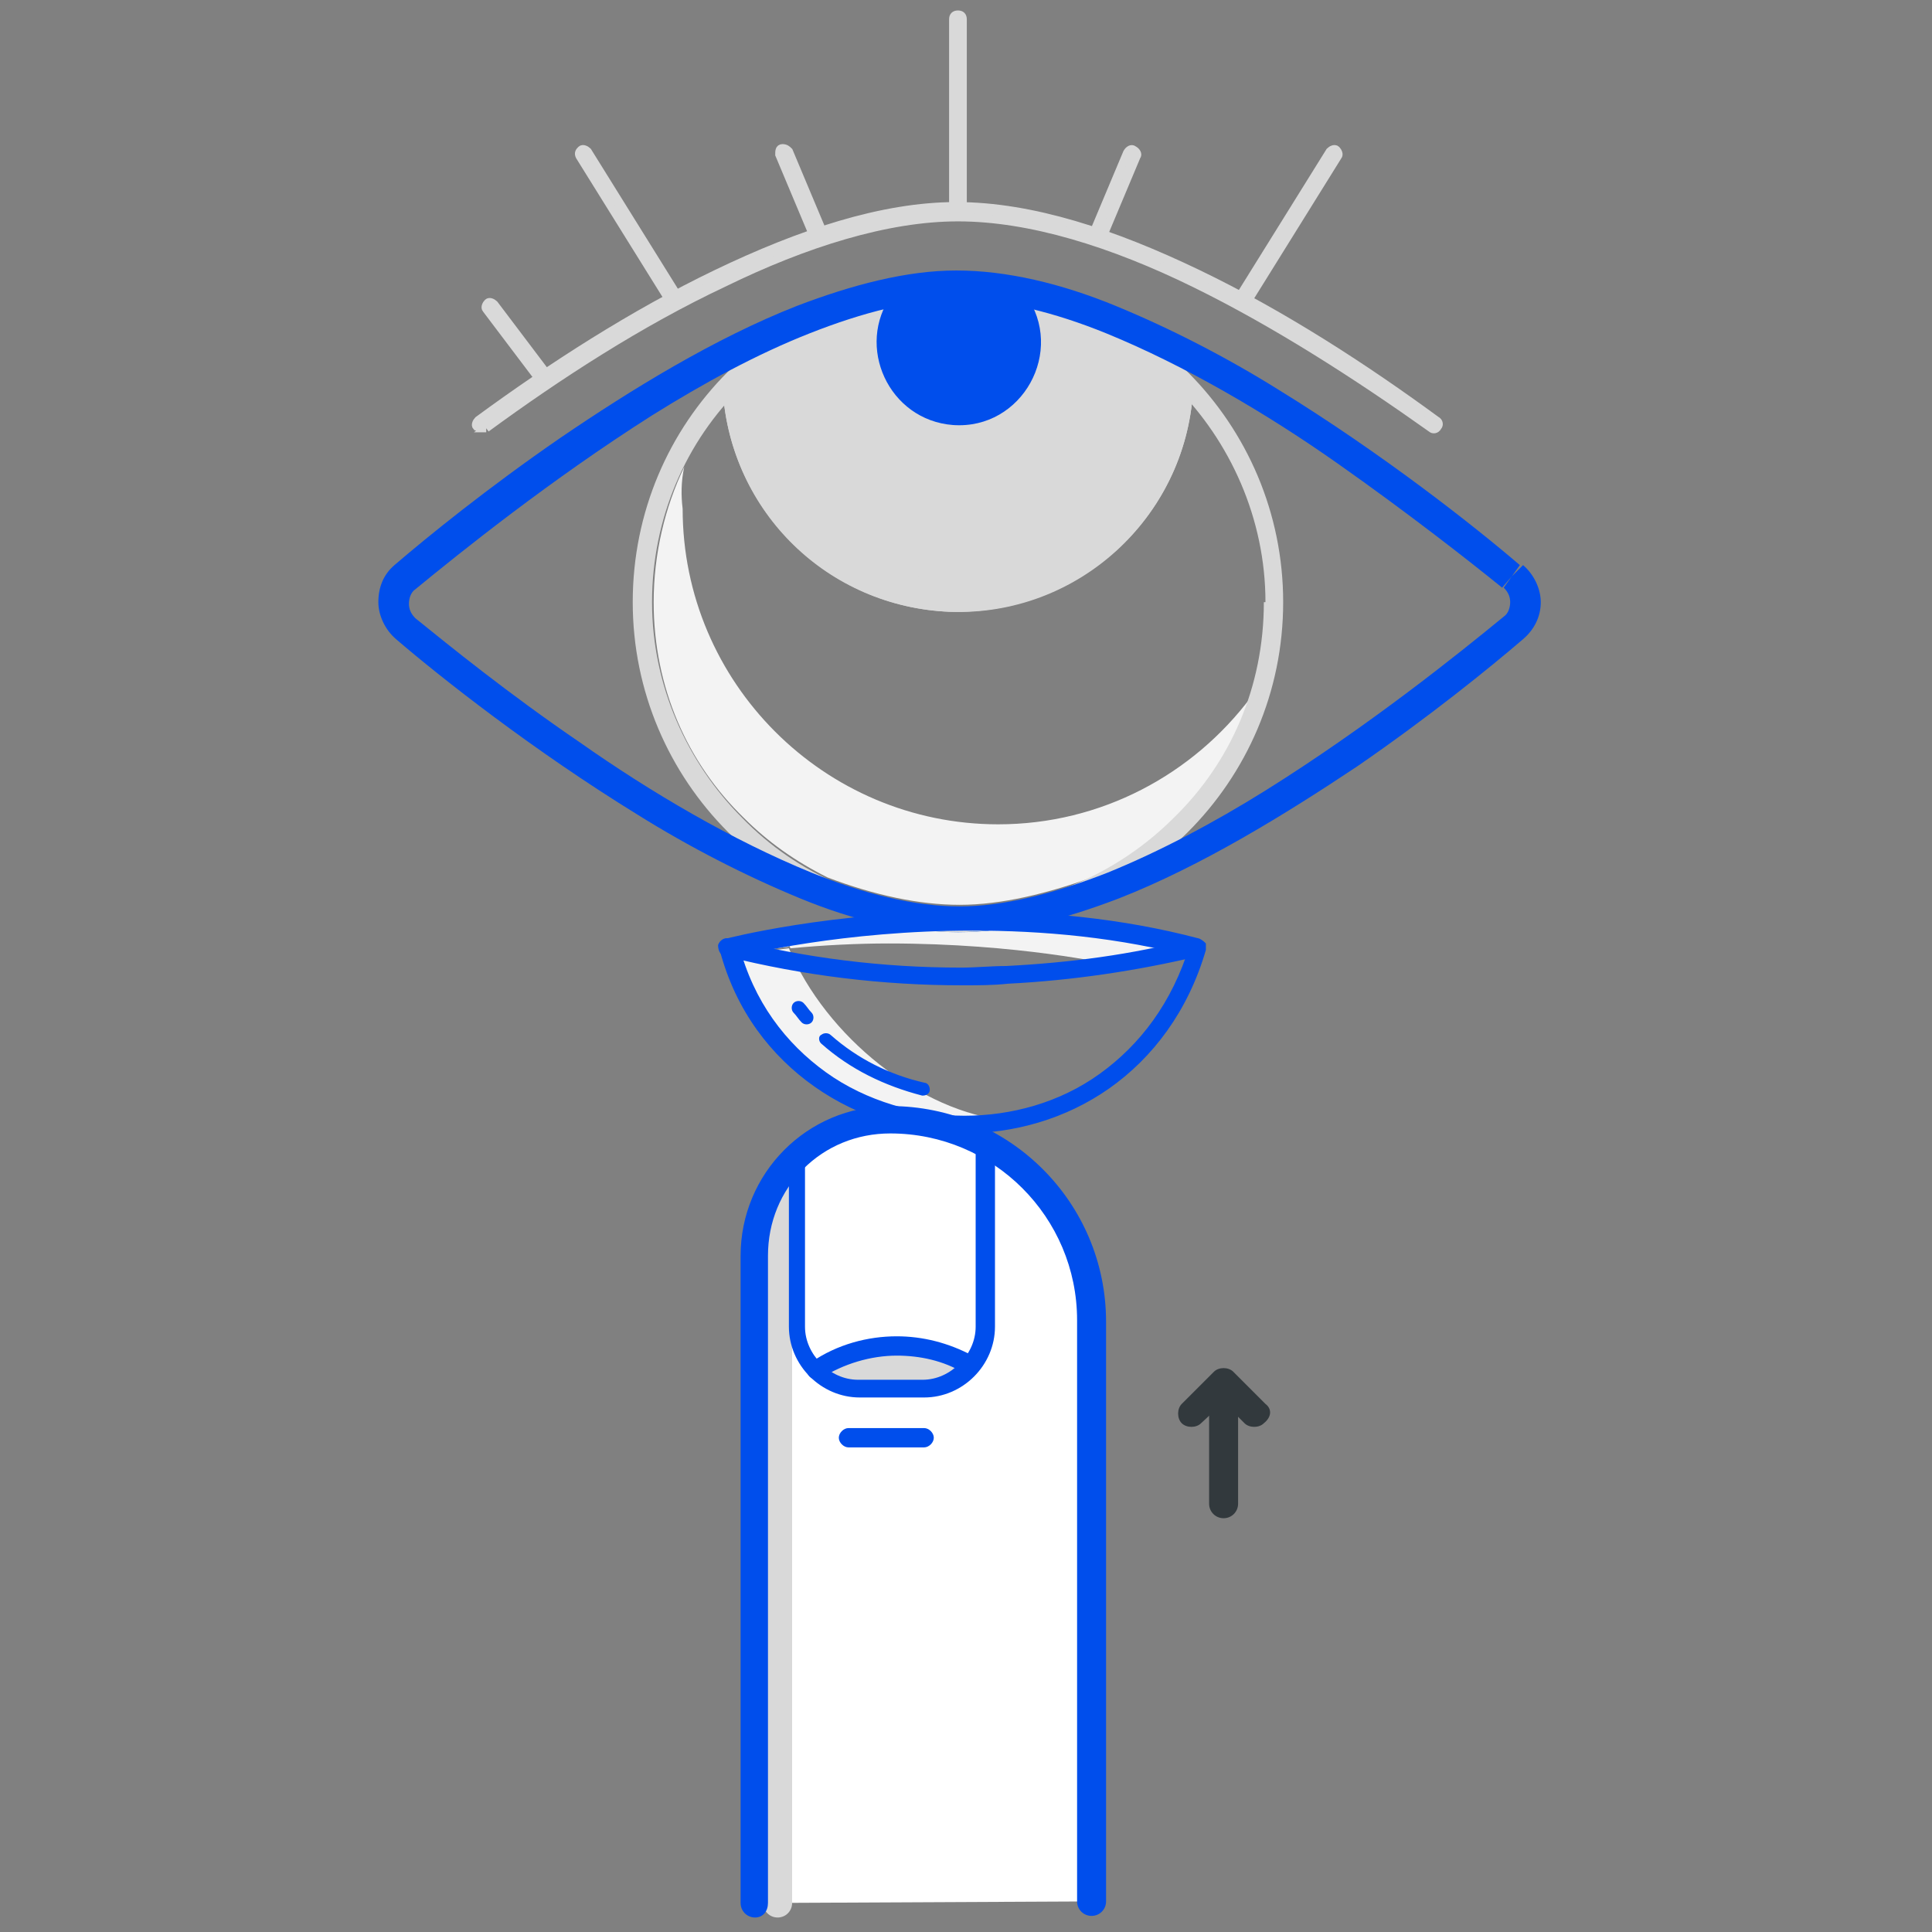 <svg enable-background="new 0 0 120 120" viewBox="0 0 120 120" xmlns="http://www.w3.org/2000/svg"><rect x="0" y="0" width="120" height="120" fill="#808080" stroke="none"/><path d="m30.2 26.6c4.5-3.3 9.6-6.6 14.7-9 5.1-2.5 10.2-4.1 14.6-4.1 4.5 0 9.6 1.6 14.7 4.1s10.2 5.8 14.7 9c.1.1.3.1.4-.1.1-.1.1-.3-.1-.4-4.5-3.3-9.6-6.6-14.8-9.1s-10.3-4.2-15-4.2c-4.6 0-9.7 1.7-14.9 4.2s-10.3 5.8-14.8 9.1c-.1.1-.2.3-.1.4.3.1.5.1.6.1z" fill="#d9d9d9" stroke="#d9d9d9" stroke-width=".5"/><path d="m59.8 13.1v-11.9c0-.2-.1-.3-.3-.3s-.3.1-.3.3v11.9c0 .2.1.3.3.3s.3-.2.3-.3z" fill="#d9d9d9" stroke="#d9d9d9" stroke-width=".5"/><path d="m34.1 23.4-3.4-4.5c-.1-.1-.3-.2-.4-.1s-.2.3-.1.4l3.4 4.5c.1.1.3.2.4.1.2-.1.2-.3.1-.4" fill="#d9d9d9"/><path d="m34.1 23.4-3.4-4.5c-.1-.1-.3-.2-.4-.1s-.2.3-.1.4l3.4 4.5c.1.1.3.2.4.1.2-.1.2-.3.1-.4" fill="none" stroke="#d9d9d9" stroke-width=".5"/><g fill="#d9d9d9"><path d="m42.1 18.4-5.6-9c-.1-.1-.3-.2-.4-.1s-.2.2-.1.4l5.6 9c.1.1.3.2.4.1s.2-.3.1-.4z" stroke="#d9d9d9" stroke-width=".5"/><path d="m51.1 14.4-2.1-5c-.1-.1-.2-.2-.4-.2s-.2.2-.2.4l2.1 5c.1.1.2.2.4.2.2-.1.3-.2.2-.4z" stroke="#d9d9d9" stroke-width=".5"/><path d="m77.5 18.7 5.6-9c.1-.1 0-.3-.1-.4s-.3 0-.4.1l-5.6 9c-.1.1 0 .3.1.4s.3 0 .4-.1z" stroke="#d9d9d9" stroke-width=".5"/><path d="m68.5 14.7 2.1-5c.1-.1 0-.3-.2-.4-.1-.1-.3 0-.4.2l-2.1 5c-.1.1 0 .3.2.4.1 0 .3-.1.4-.2z" stroke="#d9d9d9" stroke-width=".5"/><path d="m59.5 17.9c-5.8 0-11 2.5-14.6 6.4.5 7.5 6.6 13.4 14.1 13.7 7.9.3 14.6-5.8 15.1-13.7-3.6-3.9-8.8-6.4-14.6-6.4"/><path d="m59.1 36c-6.2-.2-11.4-4.2-13.3-9.8-.3-1 .1-2 1-2.5 9.7-4.7 15.8-4.7 25.5 0 .9.4 1.4 1.5 1 2.5-2 5.9-7.7 10-14.2 9.8m15-11.7c-.6-.4-5.4-6.4-14.6-6.4-5.7 0-10.9 2.4-14.6 6.4.5 7.5 6.5 13.4 14.1 13.7 7.9.2 14.6-5.8 15.1-13.7"/></g><path d="m55.4 18.3c-2.3 3.2-.2 7.8 3.8 8.1 4.3.3 7-4.6 4.5-8.1-2.8-.6-5.6-.6-8.3 0z" fill="#004eec"/><path d="m42.5 29c-1.2 2.5-1.9 5.4-1.9 8.4 0 5.3 2.1 10 5.6 13.4 1.5 1.5 3.2 2.7 5.2 3.7 2.9 1.1 5.7 1.7 8.2 1.7 2.6 0 5.5-.7 8.5-1.8 1.9-.9 3.5-2.1 5-3.6 2.1-2.1 3.7-4.6 4.6-7.5-3.6 4.8-9.3 7.9-15.7 7.9-10.8 0-19.6-8.8-19.6-19.6-.1-.8-.1-1.7.1-2.6" fill="#f3f3f3"/><path d="m79.1 37.4h-.6c0 5.3-2.1 10-5.6 13.4-3.4 3.4-8.2 5.6-13.4 5.6-5.3 0-10-2.1-13.4-5.6-3.4-3.4-5.6-8.2-5.6-13.4s2.1-10 5.6-13.4c3.4-3.4 8.2-5.6 13.4-5.6 5.3 0 10 2.1 13.5 5.6 3.4 3.4 5.6 8.2 5.6 13.4h1.1c0-11.1-9-20.2-20.2-20.2s-20.2 9-20.2 20.2c0 11.1 9 20.2 20.2 20.2 11.1 0 20.2-9 20.2-20.2z" fill="#d9d9d9"/><path d="m93.9 35.8-.5.7c.3.3.4.6.4.9s-.1.7-.4.9c-2.8 2.3-8.4 6.8-14.8 10.8-3.2 2-6.6 3.8-9.8 5.1-3.3 1.3-6.5 2.1-9.2 2.1-2.8 0-6-.8-9.2-2.1-4.9-2-10-5-14.4-8.1-4.4-3-8.1-6-10.2-7.7-.3-.3-.4-.6-.4-.9s.1-.7.4-.9c2.8-2.3 8.4-6.8 14.7-10.8 3.2-2 6.5-3.8 9.8-5.1s6.4-2.1 9.2-2.1 6 .8 9.2 2.1c4.9 2 10 5 14.4 8.1s8.1 6 10.2 7.7l.6-.7.5-.7c-2.8-2.4-8.5-6.9-15-10.9-3.2-2-6.7-3.8-10.1-5.2s-6.8-2.2-9.9-2.2-6.5.9-9.9 2.2c-5.1 2-10.3 5.2-14.7 8.2-4.5 3.1-8.2 6.1-10.3 7.9-.7.6-1 1.4-1 2.3 0 .8.4 1.7 1.1 2.3 2.8 2.4 8.5 6.9 15 10.9 3.2 2 6.7 3.8 10.1 5.2s6.8 2.2 9.9 2.2 6.5-.9 9.9-2.2c5.1-2 10.3-5.2 14.8-8.2 4.5-3.1 8.2-6.1 10.3-7.9.7-.6 1.1-1.4 1.1-2.3 0-.8-.4-1.7-1.1-2.3z" fill="#004eec"/><path d="m46.5 58.6-1.3.3c1.9 7.1 8.2 11 14.6 11 .9 0 1.9-.1 2.8-.3-5.4-.5-11.3-5.2-13.6-10.7-.8.1-1.7.2-2.5.3 0-.2 0-.4 0-.6" fill="#f3f3f3"/><path d="m64.3 57.3c-1.6.4-3.2.6-4.8.6-1.4 0-2.9-.2-4.4-.5-2.5.2-4.7.5-6.3.8.1.3.2.5.3.7 2.1-.2 4.2-.3 6.1-.3 8.1 0 13.8 1.3 13.8 1.3l4.5-1.3c-3.2-.7-6.3-1.1-9.2-1.3" fill="#f3f3f3"/><path d="m60.3 57.2c-1.9 0-3.6.1-5.3.2 1.5.3 3 .5 4.4.5 1.5 0 3.2-.2 4.8-.6-1.3-0-2.6-.1-3.9-.1" fill="#d9d9d9"/><path d="m48.7 58.2c-.9.2-1.6.3-2.2.4z" fill="#f3f3f3"/><path d="m48.7 58.2-2.2.4v.5c.9-.1 1.7-.2 2.5-.3-.1-.1-.2-.4-.3-.6" fill="#f3f3f3"/><path d="m45.3 58.9-.6.1c1 3.8 3.2 6.6 5.9 8.5s6 2.9 9.2 2.9 6.4-.9 9.1-2.8 4.9-4.8 6-8.6c0-.1 0-.3 0-.4-.1-.1-.2-.2-.4-.3-4.9-1.3-9.8-1.7-14.2-1.7-8.7 0-15.2 1.7-15.2 1.7-.1 0-.3.1-.3.3-.1.1-.1.3-.1.4l.6-.1.1.6h.1c.7-.2 6.9-1.7 14.9-1.7 4.3 0 9.1.4 13.9 1.7l.1-.6-.5-.2c-1.1 3.6-3.1 6.2-5.6 8s-5.5 2.6-8.4 2.6-6.1-.9-8.6-2.7-4.5-4.4-5.4-7.9z" fill="#004eec"/><path d="m51.1 64.7c1.8 1.6 3.9 2.6 6.2 3.2.2 0 .3-.1.3-.2 0-.2-.1-.3-.2-.3-2.2-.5-4.2-1.5-5.9-3-.1-.1-.3-.1-.4 0-.1 0-.1.2 0 .3z" fill="#004eec" stroke="#004eec" stroke-width=".3"/><path d="m49.4 62.8c.2.2.3.4.5.6.1.1.3.1.4 0s.1-.3 0-.4c-.2-.2-.3-.4-.5-.6-.1-.1-.3-.1-.4 0s-.1.3 0 .4z" fill="#004eec" stroke="#004eec" stroke-width=".3"/><path d="m45.1 59.4c4.8 1.2 9.7 1.8 14.7 1.8.9 0 1.9 0 2.8-.1 4-.2 8-.8 11.8-1.7.3-.1.5-.4.4-.7s-.4-.5-.7-.4c-3.8 1-7.7 1.5-11.6 1.7-.9 0-1.9.1-2.8.1-4.9 0-9.7-.6-14.4-1.8-.3-.1-.6.1-.7.4 0 .4.2.7.5.7z" fill="#004eec"/><path d="m46.9 118.2v-40.2c0-4.7 3.8-8.5 8.5-8.5 6.9 0 12.5 5.6 12.5 12.5v36.1" fill="#fff"/><path d="m49.2 118.2v-44.1c0-.5-.4-.9-.9-.9s-.9.4-.9.9v44.1c0 .5.4.9.9.9s.9-.4.9-.9z" fill="#d9d9d9"/><path d="m47.7 118.2v-40.2c0-2.1.8-4 2.2-5.4s3.3-2.2 5.4-2.2c3.2 0 6.1 1.3 8.2 3.4s3.4 5 3.4 8.2v36.1c0 .5.4.9.9.9s.9-.4.9-.9v-36c0-7.4-6-13.4-13.4-13.4-5.2 0-9.3 4.2-9.3 9.3v40.2c0 .5.4.9.9.9s.8-.4.8-.9z" fill="#004eec"/><path d="m60.2 85.1c-2.1-1.5-6.8-1.8-9.7 0l1.6 1.2 6.4-.2z" fill="#d9d9d9"/><path d="m60.4 84.2c-1.5-.8-3.1-1.2-4.7-1.2-1.8 0-3.7.5-5.3 1.6-.3.2-.3.5-.2.8.2.3.5.3.8.2 1.4-.9 3.1-1.4 4.7-1.4 1.4 0 2.9.3 4.2 1.1.3.2.6 0 .8-.2 0-.4-.1-.7-.3-.9z" fill="#004eec"/><path d="m49 71.9v10.5c0 2.4 2 4.4 4.4 4.4h4c2.4 0 4.4-2 4.4-4.4v-11.3c0-.3-.3-.6-.6-.6s-.6.3-.6.6v11.3c0 .9-.4 1.7-1 2.3s-1.4 1-2.3 1h-4c-.9 0-1.7-.4-2.3-1s-1-1.4-1-2.3v-10.5c0-.3-.3-.6-.6-.6-.2-0-.4.3-.4.6z" fill="#004eec"/><path d="m52.7 89.9h4.7c.3 0 .6-.3.6-.6s-.3-.6-.6-.6h-4.7c-.3 0-.6.3-.6.6s.3.6.6.6z" fill="#004eec"/><path d="m76.9 93.4v-6.6c0-.5-.4-.9-.9-.9s-.9.4-.9.9v6.6c0 .5.4.9.9.9s.9-.4.9-.9z" fill="#32393d"/><path d="m78.6 87.2-2-2c-.3-.3-.9-.3-1.2 0l-2 2c-.3.3-.3.9 0 1.2s.9.3 1.2 0l1.4-1.3 1.3 1.3c.3.3.9.3 1.2 0 .5-.4.5-.9.1-1.2z" fill="#32393d"/></svg>